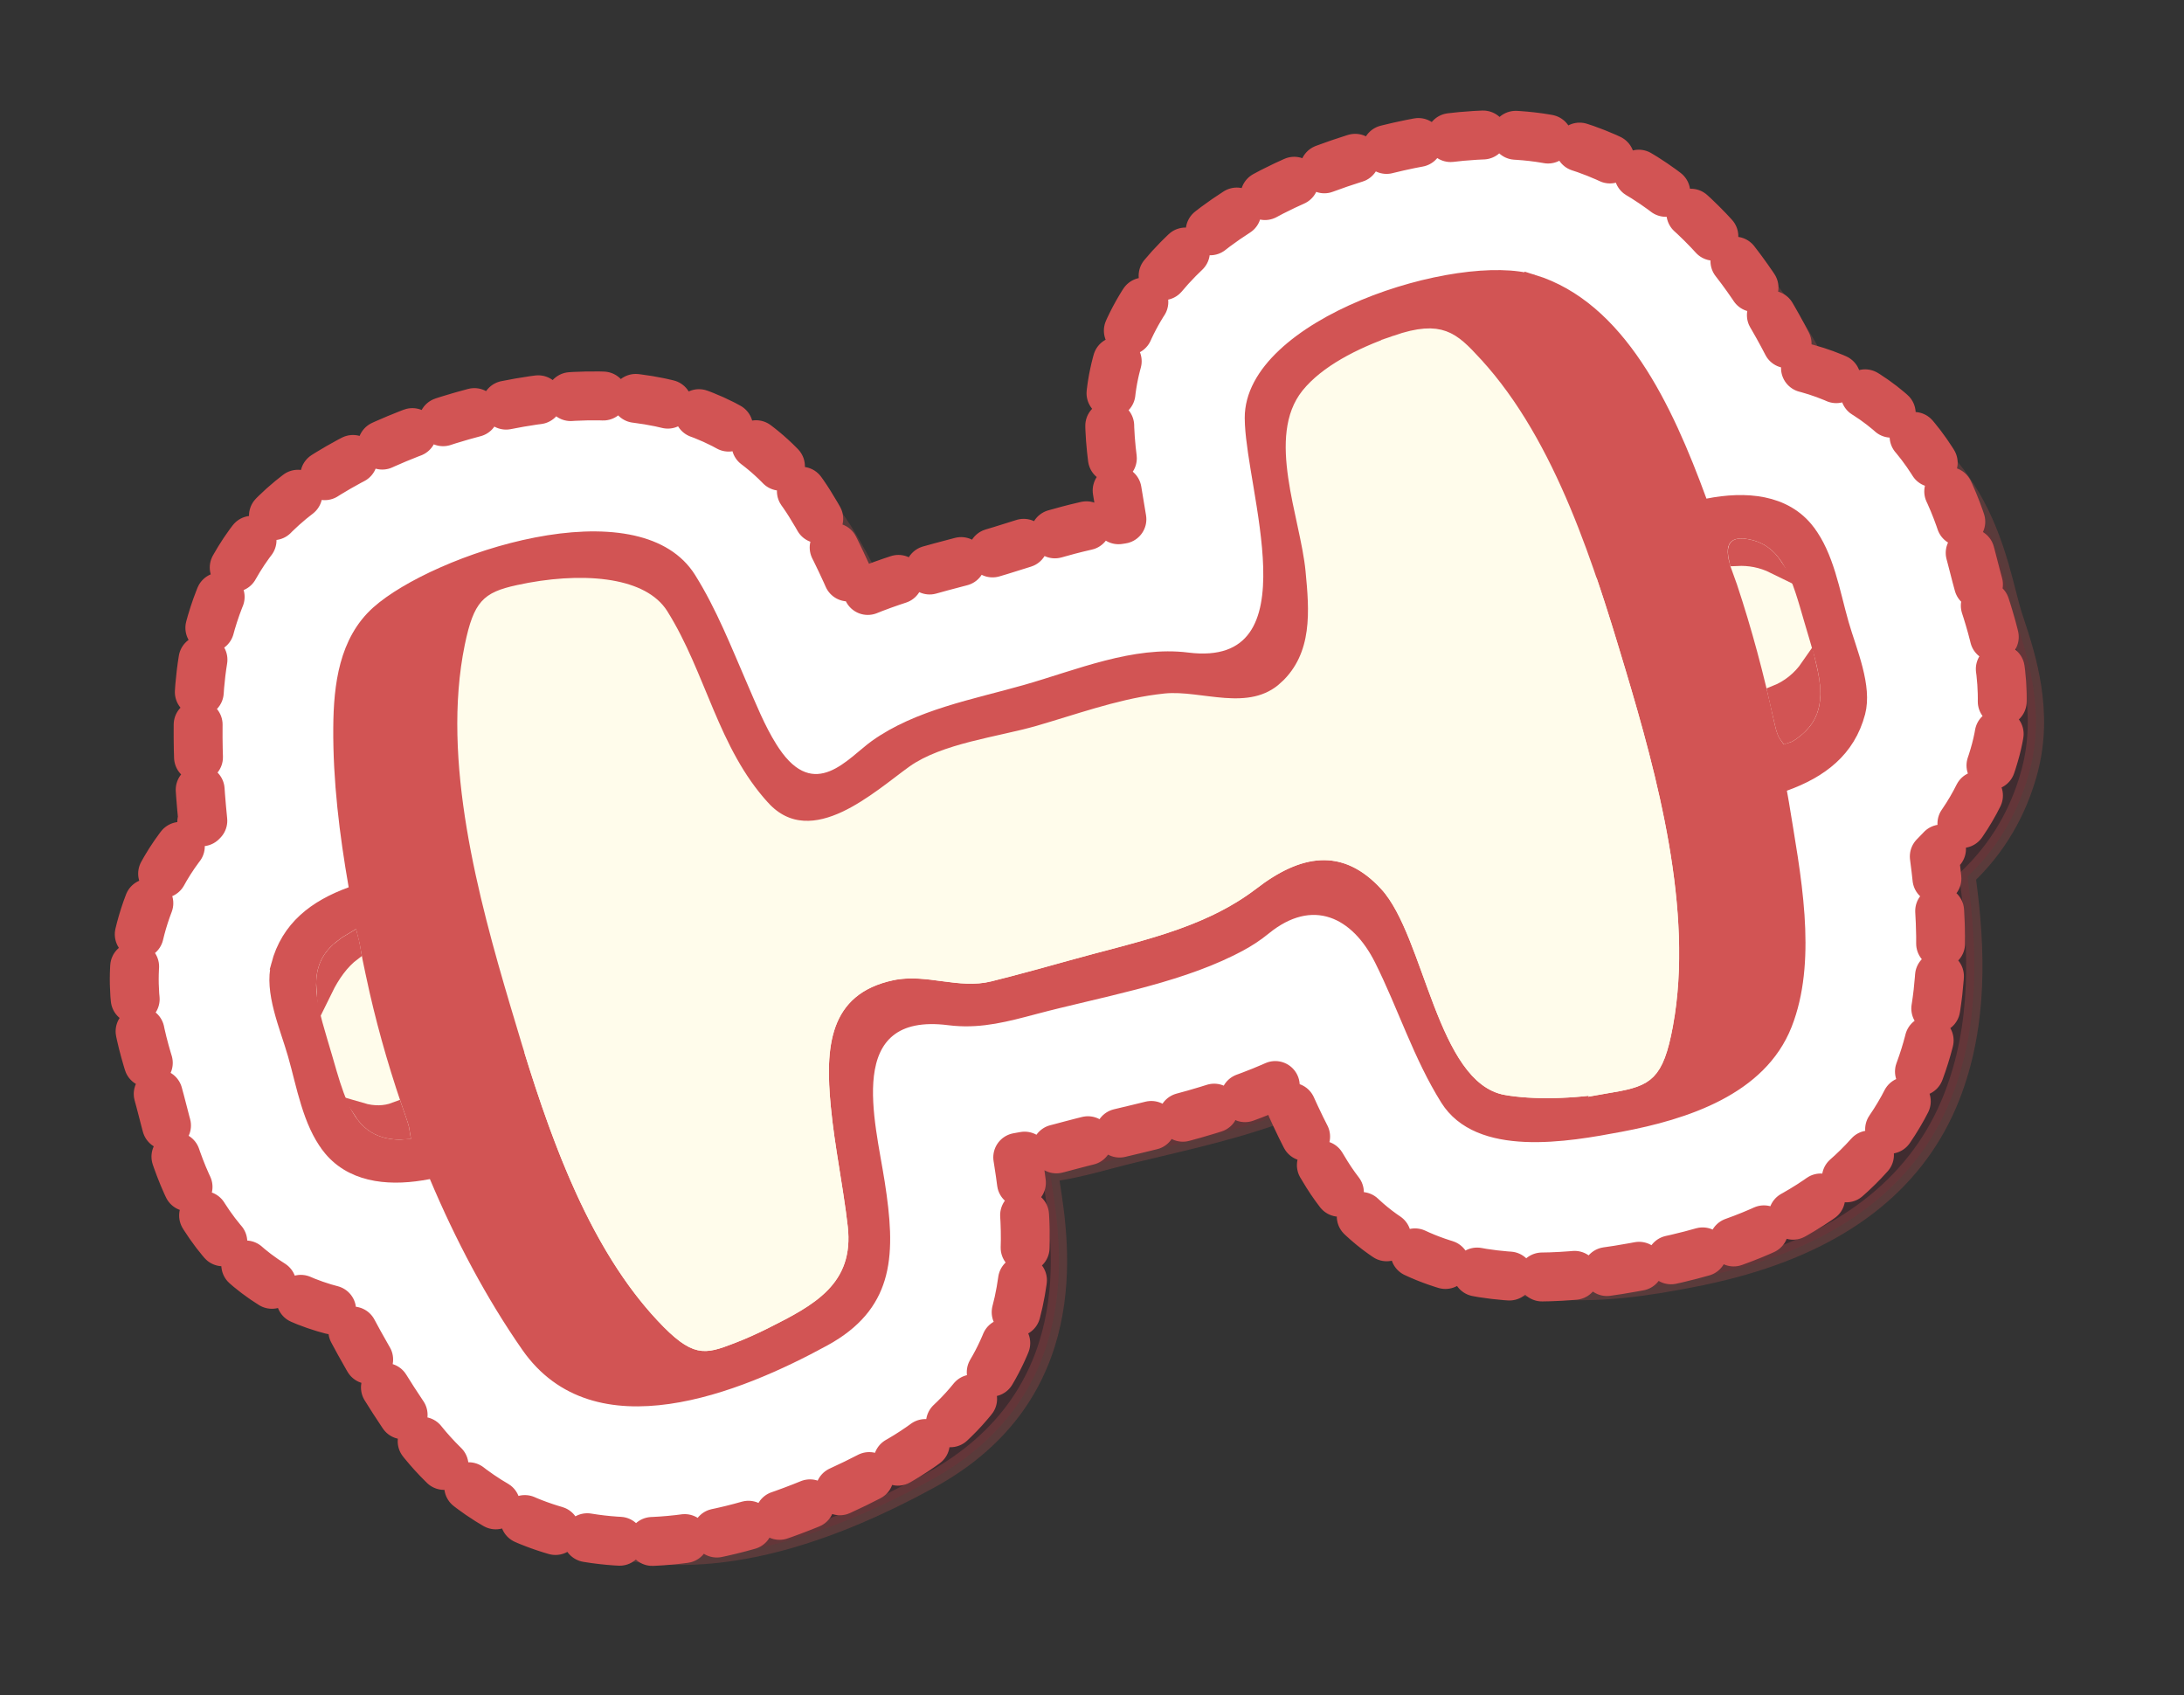 <svg width="134" height="104" viewBox="0 0 134 104" fill="none" xmlns="http://www.w3.org/2000/svg">
<rect x="0" y="0" width="134" height="104" fill="#333333" stroke="none"/>
<path opacity="0.25" d="M86.691 11.366C89.459 10.573 94.671 9.482 99.026 10.826C106.023 12.988 110.062 19.046 112.442 24.104L112.546 24.323L112.782 24.378C115.712 25.06 118.211 26.639 120.028 29.028L120.028 29.029C121.965 31.569 122.673 34.325 123.206 36.406L123.207 36.409C123.293 36.739 123.38 37.086 123.475 37.417C123.511 37.545 123.553 37.679 123.597 37.816L123.734 38.229C124.412 40.303 125.494 43.634 124.537 47.263C124.022 49.218 122.979 51.555 120.893 53.611L120.715 53.786L120.749 54.033C121.295 58.132 121.496 62.878 119.734 67.327C117.748 72.343 113.49 75.856 106.98 77.721C106.177 77.951 105.34 78.157 104.44 78.346L103.519 78.528C101.538 78.899 97.993 79.562 94.311 79.125C90.643 78.69 86.886 77.17 84.404 73.205L84.404 73.204C83.218 71.315 82.362 69.419 81.615 67.671L81.414 67.201L80.949 67.412C79.431 68.102 77.755 68.706 75.737 69.284C74.145 69.74 72.593 70.107 71.082 70.466L71.083 70.466C70.05 70.71 69.067 70.944 68.162 71.186L68.16 71.186C67.175 71.451 66.107 71.735 64.925 71.934L64.428 72.018L64.516 72.514C64.521 72.545 64.525 72.576 64.531 72.615C64.536 72.65 64.543 72.691 64.55 72.735C64.831 74.544 65.329 77.77 64.574 81.195C63.825 84.596 61.837 88.21 57.094 90.812C54.047 92.482 51.129 93.718 48.419 94.495C42.299 96.247 37.76 95.503 34.51 93.987C31.452 92.562 29.497 90.436 28.433 88.981L28.231 88.7C26.744 86.568 25.351 84.235 24.066 81.727L23.958 81.515L23.724 81.466L23.157 81.334C20.349 80.62 17.953 79.069 16.19 76.757C14.252 74.213 13.544 71.456 13.011 69.375L13.01 69.372C12.924 69.042 12.837 68.695 12.742 68.364C12.669 68.109 12.577 67.834 12.486 67.563L12.487 67.562C11.829 65.55 10.791 62.36 11.595 58.854L11.679 58.514C12.197 56.554 13.248 54.202 15.36 52.134L15.532 51.966L15.507 51.727C15.301 49.696 15.205 47.813 15.221 45.996C15.24 43.567 15.302 37.334 20.253 32.885C22.661 30.723 26.691 28.672 31.042 27.426C40.616 24.684 48.111 26.661 51.814 32.575C52.996 34.464 53.872 36.373 54.638 38.145L54.837 38.606L55.297 38.405C56.748 37.773 58.147 37.33 59.36 36.982C60.083 36.775 60.815 36.583 61.542 36.392L61.542 36.392C62.111 36.242 62.69 36.094 63.25 35.933L63.254 35.932C63.827 35.768 64.419 35.581 65.038 35.386L65.038 35.386C65.77 35.155 66.523 34.917 67.324 34.688C68.532 34.342 69.934 33.988 71.468 33.777L71.979 33.707L71.893 33.198C71.84 32.884 71.787 32.555 71.744 32.303C71.429 30.436 71.142 28.716 71.144 27.044L71.143 27.043C71.145 20.101 76.832 14.19 86.691 11.366Z" fill="#68182B" stroke="#D25454"/>
<path d="M121.39 35.853C121.297 35.529 121.214 35.194 121.126 34.856C120.594 32.778 119.867 29.929 117.861 27.299C115.971 24.814 113.37 23.172 110.33 22.465C107.932 17.371 103.813 11.148 96.609 8.922C92.105 7.532 86.769 8.662 83.988 9.459C74.029 12.311 68.08 18.352 68.079 25.616C68.077 27.338 68.371 29.1 68.686 30.96C68.73 31.22 68.779 31.525 68.835 31.855C67.267 32.071 65.84 32.432 64.621 32.781C63.812 33.013 63.053 33.252 62.322 33.483C61.701 33.678 61.116 33.863 60.551 34.025C60.551 34.025 60.551 34.025 60.547 34.026C59.993 34.185 59.423 34.331 58.849 34.482C58.124 34.672 57.386 34.866 56.657 35.075C55.434 35.426 54.011 35.876 52.532 36.52C51.763 34.743 50.875 32.805 49.673 30.884C45.803 24.703 38.024 22.745 28.339 25.519C23.941 26.779 19.835 28.859 17.353 31.087C12.226 35.695 12.175 42.139 12.156 44.566C12.14 46.404 12.237 48.304 12.445 50.35C10.255 52.5 9.166 54.939 8.631 56.964C7.633 60.757 8.769 64.219 9.446 66.291C9.538 66.567 9.627 66.832 9.697 67.075C9.79 67.399 9.873 67.734 9.962 68.072C10.494 70.15 11.221 72.999 13.227 75.633C15.184 78.198 17.89 79.862 21.056 80.529C22.351 83.055 23.755 85.407 25.256 87.559C27.339 90.551 33.535 97.117 45.993 93.549C48.745 92.76 51.697 91.508 54.77 89.824C64.537 84.467 63.04 74.851 62.48 71.233C62.466 71.154 62.457 71.079 62.443 71.001C63.652 70.797 64.742 70.507 65.726 70.242C66.623 70.002 67.6 69.77 68.633 69.526C70.143 69.167 71.705 68.798 73.311 68.338C75.346 67.755 77.046 67.142 78.591 66.441C79.34 68.193 80.207 70.12 81.415 72.044C86.589 80.308 97.09 78.334 101.046 77.594C102.319 77.355 103.466 77.087 104.554 76.775C111.175 74.879 115.578 71.278 117.635 66.084C119.444 61.514 119.229 56.664 118.679 52.541C120.843 50.408 121.924 47.984 122.456 45.964C123.455 42.175 122.319 38.713 121.644 36.645C121.55 36.365 121.46 36.096 121.39 35.853Z" fill="white" stroke="#D25454" stroke-width="3" stroke-miterlimit="10" stroke-linecap="round" stroke-linejoin="round" stroke-dasharray="2 2"/>
<path d="M83.711 18.868C85.606 18.08 87.646 17.524 89.494 17.254C91.355 16.982 92.968 17.009 94.037 17.339L94.037 17.338C96.633 18.139 98.653 20.038 100.298 22.489C101.943 24.941 103.183 27.903 104.231 30.762L104.378 31.163L104.797 31.08C107.089 30.627 109.488 30.807 110.877 32.633L110.877 32.634C111.441 33.374 111.819 34.277 112.124 35.259C112.438 36.271 112.642 37.237 112.929 38.251L112.929 38.252C113.052 38.682 113.208 39.15 113.361 39.618C113.516 40.091 113.669 40.572 113.792 41.053C114.042 42.026 114.151 42.933 113.949 43.697C113.346 45.981 111.677 47.241 109.464 48.038L109.07 48.179L109.141 48.592C109.185 48.849 109.226 49.034 109.261 49.263L109.262 49.266C109.608 51.424 110.056 53.8 110.217 56.168C110.367 58.386 110.259 60.546 109.596 62.447L109.456 62.824C108.695 64.751 107.196 66.091 105.365 67.048C103.528 68.008 101.387 68.567 99.403 68.94C97.79 69.243 95.618 69.644 93.589 69.555C91.551 69.465 89.8 68.888 88.854 67.379C88.027 66.058 87.379 64.65 86.756 63.2C86.137 61.761 85.535 60.265 84.814 58.824C84.087 57.372 83.048 56.249 81.758 55.817C80.437 55.376 78.978 55.698 77.533 56.877C77.04 57.279 76.559 57.591 76.019 57.883L75.457 58.172C73.683 59.045 71.672 59.673 69.601 60.214C68.566 60.484 67.522 60.732 66.487 60.978C65.455 61.223 64.431 61.466 63.447 61.728L63.448 61.728C61.718 62.187 60.251 62.576 58.577 62.433L58.239 62.397C56.568 62.185 55.334 62.451 54.48 63.14C53.629 63.827 53.255 64.853 53.123 65.937C52.991 67.022 53.093 68.234 53.255 69.384C53.413 70.502 53.652 71.697 53.787 72.57L53.787 72.57C54.12 74.714 54.281 76.553 53.877 78.128C53.508 79.567 52.654 80.827 50.898 81.884L50.534 82.093C47.898 83.536 44.381 85.15 41.002 85.633C37.637 86.114 34.509 85.468 32.455 82.52C30.278 79.396 28.399 75.849 26.837 72.139L26.68 71.764L26.28 71.843L25.85 71.919C23.695 72.266 21.511 72 20.208 70.287L20.208 70.286C19.644 69.546 19.267 68.643 18.962 67.662C18.809 67.172 18.676 66.671 18.547 66.166C18.482 65.916 18.419 65.663 18.354 65.412L18.152 64.669C18.03 64.24 17.873 63.773 17.72 63.306C17.566 62.833 17.413 62.352 17.29 61.871C17.04 60.897 16.93 59.988 17.133 59.224L17.131 59.223C17.732 56.956 19.375 55.701 21.564 54.903L21.957 54.76L21.886 54.348C21.322 51.113 20.923 47.849 20.948 44.645L20.948 44.645C20.965 42.025 21.312 39.367 23.227 37.645C24.954 36.096 28.93 34.237 32.926 33.463C34.915 33.077 36.868 32.97 38.516 33.282C40.056 33.574 41.292 34.223 42.078 35.32L42.229 35.546C43.513 37.604 44.386 39.838 45.376 42.12L45.377 42.12C45.897 43.315 46.46 44.74 47.218 45.94L47.372 46.177C47.958 47.049 48.572 47.589 49.229 47.833C49.898 48.083 50.537 47.997 51.104 47.768C51.658 47.544 52.166 47.173 52.606 46.818C52.956 46.536 53.245 46.281 53.518 46.064L53.788 45.859C55.068 44.946 56.565 44.328 58.15 43.827C59.757 43.319 61.364 42.956 62.969 42.499C63.77 42.27 64.597 42.004 65.422 41.743C66.251 41.482 67.085 41.225 67.922 41.01C69.599 40.58 71.254 40.327 72.843 40.529C74.875 40.786 76.258 40.25 77.079 39.087C77.86 37.981 78.049 36.415 78.004 34.802C77.958 33.172 77.668 31.383 77.397 29.759C77.156 28.315 76.934 27.024 76.883 26.035L76.871 25.63C76.871 24.29 77.59 23.009 78.838 21.839C80.083 20.671 81.812 19.658 83.711 18.868Z" fill="#D25454" stroke="#D25454"/>
<path d="M21.524 57.753C21.539 57.812 21.556 57.884 21.573 57.973C21.619 58.213 21.682 58.621 21.766 59.031L21.767 59.032C21.837 59.367 21.909 59.705 21.977 60.035L21.978 60.036C22.526 62.625 23.262 65.271 24.154 67.892L24.155 67.893C24.316 68.362 24.445 68.71 24.539 69.007C24.601 69.205 24.629 69.333 24.641 69.412C24.531 69.422 24.34 69.418 24.026 69.374L24.026 69.374C23.084 69.241 22.497 68.738 22.037 67.929C21.676 67.294 21.411 66.501 21.139 65.583L20.861 64.625C20.438 63.169 20.008 61.913 19.915 60.799C19.831 59.799 20.027 58.993 20.753 58.331L20.904 58.201C21.193 57.969 21.39 57.83 21.524 57.753Z" fill="#FFFCEB" stroke="#FFFCEB"/>
<path d="M27.034 38.17C27.026 38.29 27.001 38.459 26.952 38.682C26.89 38.966 26.785 39.364 26.731 39.661L26.73 39.663C25.616 45.87 27.094 52.8 28.671 58.763L29.346 61.255C31.193 67.975 33.818 76.459 38.905 82.042L38.906 82.043C39.293 82.466 39.562 82.781 39.729 83.013C39.659 83.011 39.581 83.007 39.494 83.001L38.868 82.938L38.488 82.884C36.602 82.569 34.897 81.555 33.575 79.477C29.122 72.475 26.416 64.093 24.847 55.882L24.548 54.243C24.186 52.147 23.652 49.643 23.458 47.154C23.264 44.661 23.422 42.282 24.381 40.439L24.381 40.438C24.677 39.865 25.251 39.282 26.063 38.721C26.544 38.389 26.852 38.234 27.034 38.17Z" fill="#D25454" stroke="#D25454"/>
<path d="M29.916 37.234C30.274 36.832 30.795 36.605 31.814 36.384L31.815 36.384C33.688 35.974 35.59 35.835 37.173 36.054C38.672 36.261 39.796 36.776 40.401 37.589L40.515 37.755C41.681 39.616 42.435 41.656 43.313 43.728C44.181 45.778 45.162 47.836 46.771 49.595L46.772 49.595C47.523 50.414 48.383 50.795 49.286 50.849C50.171 50.903 51.057 50.642 51.878 50.259C53.497 49.503 55.071 48.16 56.079 47.439C56.994 46.783 58.28 46.343 59.675 45.983C60.367 45.805 61.07 45.65 61.754 45.496C62.433 45.344 63.096 45.191 63.69 45.021L63.69 45.021C66.142 44.315 68.578 43.422 71.02 43.099L71.508 43.041C72.022 42.99 72.587 43.03 73.202 43.1C73.799 43.167 74.471 43.268 75.111 43.314C76.41 43.408 77.807 43.302 78.953 42.227L78.955 42.228C81.098 40.221 80.828 37.406 80.6 34.993L80.6 34.992C80.517 34.135 80.318 33.178 80.109 32.21C79.898 31.231 79.676 30.233 79.534 29.251C79.246 27.265 79.312 25.509 80.306 24.272C81.395 22.923 83.416 21.843 85.667 21.066L85.666 21.065C87.106 20.569 87.939 20.563 88.562 20.791C89.209 21.026 89.725 21.543 90.484 22.37L90.484 22.371C95.039 27.331 97.383 35.002 99.251 41.234C101.178 47.676 103.418 55.916 102.153 62.83L102.152 62.831C101.856 64.466 101.535 65.251 101.099 65.695C100.672 66.13 100.063 66.317 98.905 66.518L98.906 66.517C96.445 66.942 94.011 66.962 92.416 66.678L92.415 66.679C91.556 66.527 90.829 65.946 90.17 65.011C89.51 64.074 88.961 62.842 88.443 61.499C87.941 60.195 87.443 58.713 86.939 57.462C86.428 56.195 85.856 55.014 85.125 54.214L85.125 54.213C83.843 52.811 82.459 52.203 81.001 52.272C79.575 52.34 78.166 53.055 76.802 54.104C73.579 56.584 69.48 57.311 65.42 58.456C64.242 58.787 63.066 59.113 61.885 59.42L60.703 59.721C59.81 59.944 58.903 59.838 57.893 59.703C56.974 59.58 55.96 59.432 54.931 59.605L54.725 59.643C53.656 59.868 52.812 60.265 52.161 60.814C51.509 61.365 51.075 62.048 50.797 62.81C50.251 64.31 50.305 66.137 50.476 67.925C50.594 69.176 50.788 70.416 50.984 71.641C51.131 72.563 51.28 73.475 51.404 74.387L51.518 75.299C51.701 76.912 51.24 77.967 50.43 78.8C49.585 79.669 48.348 80.312 46.916 81.031C46.247 81.366 45.566 81.671 44.885 81.934L44.884 81.935C43.935 82.302 43.437 82.46 42.925 82.348C42.404 82.234 41.77 81.812 40.69 80.654C36.028 75.658 33.655 67.846 31.776 61.514C29.839 54.98 27.579 46.606 29.006 39.659C29.28 38.335 29.543 37.653 29.916 37.234Z" fill="#FFFCEB" stroke="#FFFCEB"/>
<path d="M91.198 19.794C91.374 19.773 91.608 19.753 91.915 19.728C93.643 19.586 94.916 20.282 95.969 21.381C97.043 22.501 97.856 24.006 98.645 25.434C100.623 29.012 102.154 32.855 103.564 36.719L103.565 36.719C104.595 39.815 105.451 42.972 106.089 46.163C106.553 48.5 107.156 51.199 107.476 53.908C107.795 56.619 107.822 59.281 107.166 61.534L107.167 61.535C106.848 62.638 106.058 63.566 104.93 64.331C104.554 64.586 104.279 64.752 104.082 64.847C104.096 64.616 104.15 64.283 104.244 63.823L104.243 63.822C105.748 56.539 103.545 48.169 101.69 41.497L101.69 41.496C99.882 34.996 97.355 26.848 92.552 21.307L92.081 20.779C91.673 20.337 91.385 20.025 91.198 19.794Z" fill="#D25454" stroke="#D25454"/>
<path d="M106.702 33.543C106.817 33.527 106.977 33.535 107.18 33.571L107.181 33.571C108.068 33.731 108.631 34.239 109.078 35.05C109.542 35.892 109.849 37 110.227 38.304C110.641 39.73 111.063 40.965 111.166 42.066C111.259 43.059 111.083 43.858 110.418 44.514L110.278 44.643C110.002 44.884 109.814 45.009 109.69 45.063C109.666 45.073 109.647 45.076 109.634 45.08C109.615 45.053 109.584 44.999 109.545 44.904C109.509 44.814 109.472 44.704 109.436 44.571L109.323 44.1C108.712 41.262 107.965 38.461 107.041 35.682L107.037 35.671L106.714 34.772L106.715 34.771C106.565 34.349 106.51 34.054 106.506 33.857C106.503 33.666 106.547 33.607 106.555 33.597C106.562 33.589 106.592 33.558 106.702 33.543Z" fill="#FFFCEB" stroke="#FFFCEB"/>
<path d="M22.174 68.152C22.928 68.373 23.619 68.353 24.234 68.122C24.358 68.481 24.461 68.762 24.539 69.01C24.601 69.208 24.629 69.335 24.641 69.415C24.531 69.424 24.339 69.419 24.026 69.375C23.373 69.282 22.905 69.015 22.532 68.616C22.404 68.479 22.286 68.324 22.174 68.152Z" fill="#D25454" stroke="#D25454"/>
<path d="M110.969 40.925C111.107 41.52 111.193 42.067 111.188 42.571C111.18 43.337 110.966 43.983 110.396 44.533L110.278 44.642C110.002 44.882 109.813 45.007 109.689 45.061C109.665 45.072 109.646 45.074 109.634 45.078C109.614 45.051 109.583 44.998 109.544 44.903C109.471 44.722 109.399 44.461 109.322 44.099L109.322 44.098C109.209 43.578 109.091 43.058 108.968 42.538C109.767 42.22 110.467 41.653 110.969 40.925Z" fill="#D25454" stroke="#D25454"/>
<path d="M97.489 35.608C98.146 37.539 98.722 39.449 99.257 41.238C101.185 47.681 103.423 55.917 102.158 62.835C101.86 64.47 101.537 65.254 101.1 65.698C100.673 66.133 100.064 66.32 98.905 66.521L98.906 66.52C96.446 66.944 94.011 66.962 92.415 66.682L92.416 66.682C91.557 66.529 90.829 65.948 90.171 65.013C89.51 64.076 88.961 62.843 88.444 61.5C87.941 60.196 87.444 58.715 86.939 57.464C86.428 56.197 85.856 55.016 85.126 54.216L84.884 53.962C83.671 52.74 82.369 52.21 81.003 52.274C79.576 52.341 78.167 53.053 76.801 54.099L76.8 54.099C73.98 56.269 70.488 57.097 66.94 58.037L65.418 58.451C63.848 58.892 62.278 59.319 60.7 59.715L60.701 59.715C59.805 59.939 58.897 59.833 57.888 59.698C56.908 59.567 55.82 59.407 54.723 59.638C53.653 59.864 52.808 60.261 52.157 60.811C51.504 61.362 51.071 62.046 50.793 62.807C50.248 64.307 50.303 66.133 50.474 67.921C50.592 69.172 50.786 70.412 50.981 71.637C51.178 72.866 51.377 74.077 51.516 75.294C51.698 76.906 51.238 77.961 50.428 78.794C49.584 79.664 48.347 80.308 46.914 81.027L46.913 81.027C46.244 81.363 45.564 81.668 44.882 81.93L44.881 81.931C43.933 82.298 43.434 82.456 42.922 82.344C42.402 82.23 41.768 81.809 40.687 80.65C36.719 76.398 34.406 70.103 32.65 64.421C33.767 67.154 35.025 69.83 36.418 72.44C37.487 74.445 38.733 76.775 40.378 78.543L40.712 78.888C43.103 81.272 47.03 80.54 49.05 78.076C50.104 76.788 50.481 75.242 50.562 73.696C50.642 72.158 50.429 70.569 50.261 69.18C50.099 67.829 49.852 66.4 49.793 64.965C49.735 63.539 49.87 62.19 50.431 61.043C51.127 59.621 52.155 58.892 53.359 58.569C54.589 58.239 56.028 58.326 57.518 58.61C59.253 58.94 60.968 58.678 62.609 58.243C63.43 58.026 64.243 57.762 65.035 57.503C65.831 57.242 66.604 56.986 67.365 56.776L67.366 56.775C70.182 55.995 73.055 55.137 75.573 53.426C77.07 52.407 78.686 51.341 80.268 50.947C81.046 50.754 81.79 50.73 82.494 50.942C83.107 51.127 83.72 51.5 84.316 52.151L84.569 52.447C85.289 53.343 85.854 54.493 86.386 55.771C86.651 56.408 86.904 57.065 87.164 57.734C87.423 58.4 87.688 59.075 87.974 59.731C89.108 62.331 90.631 64.803 93.66 65.457C95.032 65.753 96.745 65.845 98.229 65.424C99.733 64.998 101.047 64.024 101.441 62.194L101.442 62.194C101.875 60.203 101.654 58.2 101.523 56.312C101.062 49.659 99.817 43.438 97.917 37.062C97.773 36.578 97.631 36.093 97.489 35.608Z" fill="#FFFCEB" stroke="#FFFCEB"/>
<path d="M84.614 24.067C85.384 23.491 85.829 23.368 86.175 23.448C86.551 23.535 87.006 23.901 87.674 24.856C90.18 28.449 92.276 32.303 93.626 36.462L93.886 37.297C94.351 38.856 94.944 41.201 95.027 43.416C95.111 45.666 94.663 47.584 93.266 48.54C92.677 48.941 91.834 48.999 90.863 48.852C89.902 48.706 88.935 48.38 88.156 48.135L88.155 48.135C85.719 47.375 83.269 46.685 80.727 46.265L80.726 46.265C77.537 45.74 74.351 45.844 71.724 48.187C70.239 49.509 67.793 50.66 65.199 51.395C62.603 52.129 59.948 52.42 58.067 52.098C54.593 51.503 51.834 53.096 49.412 55.233C47.722 56.722 46.197 58.349 44.73 60.027L44.105 60.75C43.573 61.369 42.926 62.156 42.189 62.789C41.443 63.429 40.697 63.828 39.984 63.799L39.985 63.799C38.293 63.73 36.892 62.34 35.768 60.389C34.662 58.467 33.92 56.163 33.488 54.598C32.242 50.094 31.921 45.425 32.155 40.759L32.155 40.758C32.213 39.597 32.404 39.045 32.677 38.772C32.928 38.521 33.374 38.392 34.332 38.473L34.331 38.472C36.706 38.678 38.16 39.809 39.275 41.402C40.425 43.044 41.171 45.1 42.17 47.202C42.762 48.449 43.53 49.797 44.536 50.895C45.481 51.928 46.656 52.76 48.111 53.063L48.405 53.116C51.882 53.651 54.35 51.609 56.633 49.662C57.076 49.285 58.054 48.791 59.389 48.263C60.701 47.743 62.296 47.215 63.913 46.752C65.531 46.288 67.163 45.893 68.552 45.639C69.964 45.38 71.056 45.281 71.632 45.367L71.633 45.367C74.605 45.808 77.778 46.235 80.442 43.941L80.443 43.941C81.661 42.89 82.275 41.476 82.545 40.008C82.781 38.727 82.762 37.381 82.647 36.147L82.593 35.625C82.326 33.313 81.869 31.175 81.973 29.172C82.074 27.23 82.708 25.5 84.616 24.068L84.614 24.067Z" fill="#FFFCEB" stroke="#FFFCEB"/>
<path d="M106.722 33.543C106.834 33.529 106.988 33.537 107.181 33.572L107.182 33.572C107.922 33.704 108.443 34.085 108.859 34.694C108.077 34.31 107.325 34.185 106.562 34.221C106.461 33.741 106.557 33.609 106.569 33.596C106.579 33.586 106.613 33.557 106.722 33.543Z" fill="#FBE134" stroke="#D25454"/>
<path d="M21.552 57.852C21.588 58.017 21.618 58.198 21.658 58.43C20.923 58.977 20.349 59.801 19.91 60.696C19.893 60.437 19.895 60.19 19.923 59.956C20.002 59.288 20.28 58.708 20.906 58.206L20.906 58.205C21.193 57.974 21.392 57.834 21.528 57.756C21.535 57.784 21.544 57.816 21.552 57.852Z" fill="#D25454" stroke="#D25454"/>
<path d="M29.332 71.263C29.807 71.954 30.301 72.631 30.816 73.289C32.354 75.249 34.245 77.322 36.439 78.847C37.19 79.976 38.005 81.055 38.904 82.038C39.295 82.466 39.565 82.783 39.733 83.016C39.522 83.011 39.237 82.986 38.863 82.942C36.83 82.702 34.981 81.697 33.571 79.482C31.93 76.906 30.529 74.139 29.332 71.263Z" fill="#D25454" stroke="#D25454"/>
<path d="M106.087 46.162C106.552 48.499 107.154 51.198 107.473 53.907C107.792 56.618 107.819 59.281 107.165 61.534L107.165 61.535C106.847 62.638 106.056 63.566 104.928 64.331C104.552 64.587 104.276 64.753 104.078 64.848C104.092 64.617 104.147 64.284 104.242 63.824C104.83 60.984 104.845 57.993 104.551 55.009C105.265 52.876 105.726 50.644 105.931 48.354C105.998 47.611 106.045 46.861 106.075 46.106C106.079 46.125 106.084 46.144 106.087 46.162Z" fill="#D25454" stroke="#D25454"/>
<path d="M27.038 38.169C27.031 38.289 27.006 38.459 26.958 38.682C26.895 38.967 26.791 39.364 26.737 39.663C26.573 40.578 26.47 41.513 26.411 42.453C25.584 43.514 24.858 44.652 24.239 45.804L23.971 46.318C23.797 46.661 23.634 47.009 23.479 47.359C23.261 44.809 23.391 42.345 24.382 40.441C24.643 39.941 25.116 39.428 25.773 38.933L26.066 38.722C26.548 38.39 26.856 38.234 27.038 38.169Z" fill="#D25454" stroke="#D25454"/>
<path d="M91.204 19.797C91.381 19.776 91.614 19.756 91.922 19.731C93.651 19.589 94.925 20.286 95.979 21.385C96.701 22.139 97.305 23.067 97.864 24.028C96.5 23.39 95.082 22.944 93.622 22.64C93.14 21.997 92.629 21.372 92.088 20.784L92.087 20.783L91.558 20.207C91.414 20.047 91.297 19.912 91.204 19.797Z" fill="#D25454" stroke="#D25454"/>
</svg>
